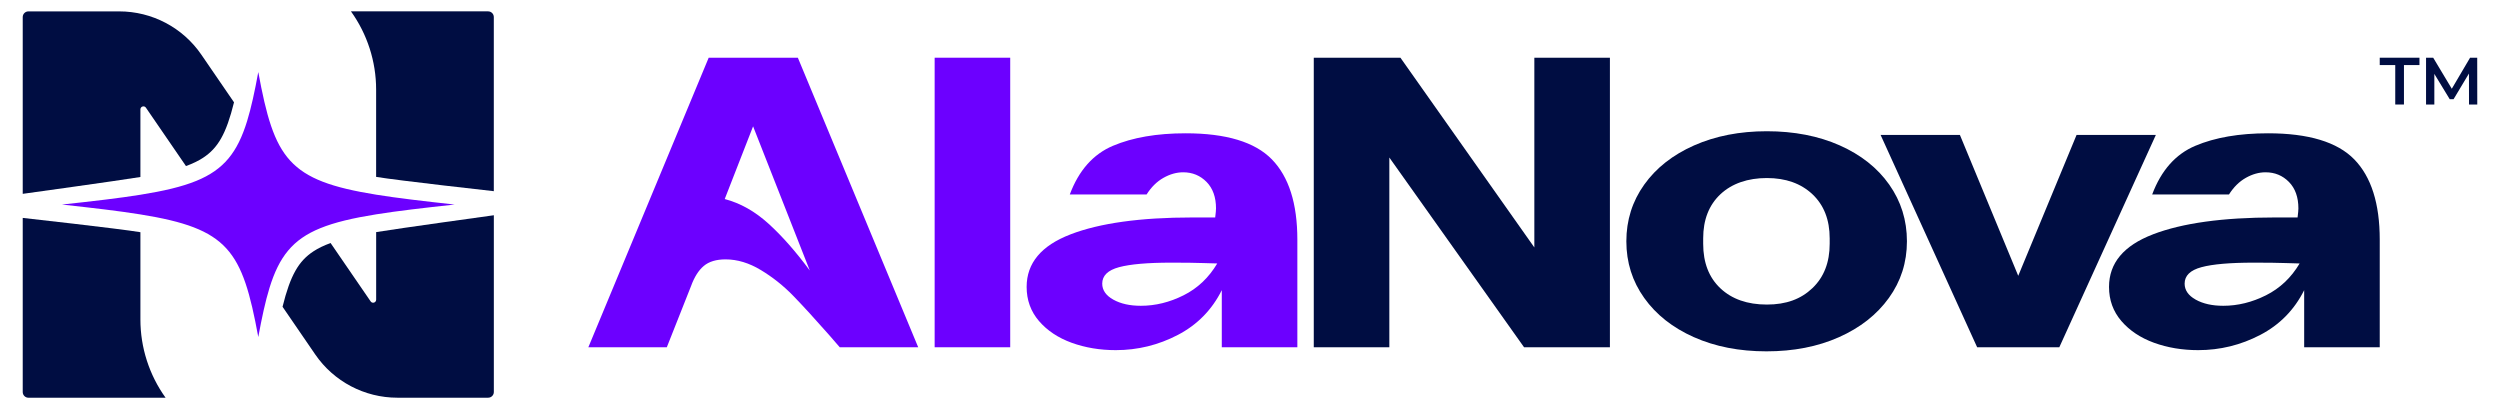 <svg width="220" height="36" viewBox="0 0 220 36" fill="none" xmlns="http://www.w3.org/2000/svg">
<path d="M43.455 16.824V1.5C43.455 1.225 43.231 1 42.955 1H30.884C32.324 3.007 33.099 5.415 33.099 7.883V15.566C35.029 15.887 43.455 16.824 43.455 16.824Z" fill="#000D42"/>
<path d="M33.102 20.425V26.373C33.102 26.634 32.764 26.74 32.616 26.523L29.092 21.386C28.505 21.601 28.002 21.842 27.58 22.12C26.292 22.965 25.553 24.202 24.864 26.996L27.739 31.189C29.372 33.573 32.078 34.998 34.967 34.998H42.958C43.233 34.998 43.458 34.773 43.458 34.498V18.942C43.458 18.942 35.034 20.106 33.102 20.425Z" fill="#000D42"/>
<path d="M2 19.176V34.5C2 34.775 2.225 35 2.5 35H14.571C13.131 32.993 12.356 30.585 12.356 28.117V20.434C10.426 20.113 2 19.176 2 19.176Z" fill="#000D42"/>
<path d="M12.356 15.575V9.627C12.356 9.366 12.694 9.26 12.841 9.477L16.366 14.614C16.953 14.399 17.456 14.158 17.878 13.88C19.166 13.034 19.905 11.798 20.593 9.004L17.719 4.811C16.086 2.427 13.38 1.002 10.491 1.002H2.5C2.225 1.002 2 1.227 2 1.502V17.058C2 17.058 10.424 15.894 12.356 15.575Z" fill="#000D42"/>
<path d="M33.102 17.131C25.36 15.884 24.137 13.998 22.729 6.34C22.415 8.052 22.108 9.477 21.741 10.67C20.895 13.404 19.709 14.926 17.267 15.921C16.006 16.435 14.412 16.809 12.356 17.138C10.472 17.44 8.206 17.703 5.452 18C8.203 18.302 10.472 18.565 12.356 18.869C20.098 20.116 21.321 22.002 22.729 29.66C23.043 27.948 23.35 26.523 23.717 25.33C24.562 22.596 25.748 21.074 28.191 20.079C29.452 19.565 31.046 19.191 33.102 18.862C34.986 18.56 37.252 18.297 40.006 18C37.254 17.698 34.986 17.435 33.102 17.131Z" fill="#6C00FF"/>
<path d="M70.211 5.079L80.802 30.559H73.898L72.958 29.474C71.704 28.054 70.651 26.902 69.796 26.023C68.941 25.144 67.994 24.39 66.957 23.765C65.921 23.139 64.885 22.825 63.849 22.825C63.03 22.825 62.389 23.019 61.933 23.403C61.474 23.789 61.102 24.378 60.812 25.173L58.679 30.559H51.775L62.365 5.079H70.211ZM67.627 19.681C68.82 20.765 70.03 22.14 71.26 23.801L66.272 11.117L63.776 17.515C65.151 17.877 66.433 18.599 67.627 19.683V19.681Z" fill="#6C00FF"/>
<path d="M82.249 5.079H88.899V30.559H82.249V5.079Z" fill="#6C00FF"/>
<path d="M94.214 20.62C96.791 19.633 100.359 19.137 104.913 19.137H106.937C106.985 18.753 107.009 18.488 107.009 18.343C107.009 17.355 106.732 16.578 106.178 16.012C105.623 15.447 104.937 15.162 104.118 15.162C103.54 15.162 102.961 15.324 102.383 15.65C101.806 15.976 101.311 16.464 100.9 17.114H94.141C94.936 14.993 96.202 13.566 97.936 12.832C99.671 12.098 101.804 11.73 104.335 11.73C107.901 11.73 110.432 12.496 111.925 14.025C113.418 15.556 114.167 17.911 114.167 21.089V30.559H107.517V25.535C106.649 27.269 105.359 28.583 103.649 29.474C101.939 30.365 100.117 30.812 98.19 30.812C96.791 30.812 95.496 30.595 94.303 30.163C93.11 29.728 92.153 29.09 91.428 28.247C90.706 27.404 90.344 26.405 90.344 25.248C90.344 23.151 91.634 21.611 94.211 20.623L94.214 20.62ZM103.069 23.113C100.997 23.113 99.468 23.246 98.48 23.511C97.492 23.777 96.996 24.258 96.996 24.958C96.996 25.535 97.323 26.006 97.972 26.368C98.622 26.731 99.429 26.909 100.395 26.909C101.673 26.909 102.924 26.603 104.154 25.987C105.384 25.373 106.372 24.439 107.118 23.185L105.889 23.149C105.215 23.125 104.275 23.113 103.069 23.113Z" fill="#6C00FF"/>
<path d="M115.612 5.079H123.238L135.022 21.775V5.079H141.672V30.559H134.118L122.262 13.863V30.559H115.612V5.079Z" fill="#000D42"/>
<path d="M149.066 29.672C147.199 28.841 145.74 27.692 144.692 26.221C143.643 24.753 143.119 23.089 143.119 21.234C143.119 19.379 143.643 17.717 144.692 16.247C145.74 14.778 147.204 13.626 149.083 12.795C150.963 11.965 153.096 11.549 155.482 11.549C157.869 11.549 160.031 11.965 161.898 12.795C163.766 13.626 165.218 14.778 166.254 16.247C167.29 17.717 167.81 19.379 167.81 21.234C167.81 23.089 167.278 24.753 166.22 26.221C165.16 27.692 163.696 28.841 161.828 29.672C159.961 30.503 157.835 30.918 155.449 30.918C153.062 30.918 150.936 30.503 149.069 29.672H149.066ZM159.495 25.354C160.507 24.39 161.012 23.089 161.012 21.451V20.98C161.012 19.343 160.507 18.048 159.495 17.094C158.483 16.143 157.144 15.667 155.482 15.667C153.82 15.667 152.41 16.143 151.397 17.094C150.385 18.046 149.88 19.34 149.88 20.98V21.451C149.88 23.113 150.385 24.422 151.397 25.373C152.41 26.325 153.772 26.801 155.482 26.801C157.193 26.801 158.483 26.32 159.495 25.354Z" fill="#000D42"/>
<path d="M172.472 11.875L177.605 24.272L182.738 11.875H189.715L181.219 30.559H173.989L165.493 11.875H172.472Z" fill="#000D42"/>
<path d="M189.464 20.62C192.041 19.633 195.609 19.137 200.163 19.137H202.187C202.235 18.753 202.259 18.488 202.259 18.343C202.259 17.355 201.982 16.578 201.428 16.012C200.873 15.447 200.187 15.162 199.368 15.162C198.791 15.162 198.211 15.324 197.633 15.65C197.056 15.976 196.561 16.464 196.15 17.114H189.391C190.186 14.993 191.452 13.566 193.186 12.832C194.921 12.098 197.054 11.73 199.585 11.73C203.151 11.73 205.682 12.496 207.175 14.025C208.668 15.556 209.417 17.911 209.417 21.089V30.559H202.767V25.535C201.9 27.269 200.61 28.583 198.899 29.474C197.189 30.365 195.368 30.812 193.44 30.812C192.041 30.812 190.746 30.595 189.553 30.163C188.36 29.728 187.403 29.09 186.678 28.247C185.956 27.404 185.594 26.405 185.594 25.248C185.594 23.151 186.884 21.611 189.461 20.623L189.464 20.62ZM198.319 23.113C196.247 23.113 194.715 23.246 193.73 23.511C192.742 23.777 192.247 24.258 192.247 24.958C192.247 25.535 192.573 26.006 193.222 26.368C193.872 26.731 194.679 26.909 195.645 26.909C196.923 26.909 198.175 26.603 199.404 25.987C200.634 25.373 201.622 24.439 202.368 23.185L201.139 23.149C200.465 23.125 199.525 23.113 198.319 23.113Z" fill="#000D42"/>
<path d="M210.782 5.726H209.417V5.079H212.913V5.726H211.548V9.197H210.782V5.726Z" fill="#000D42"/>
<path d="M217.273 9.199L217.268 6.47L215.915 8.728H215.575L214.222 6.504V9.199H213.492V5.082H214.123L215.758 7.811L217.365 5.082H217.995L218 9.199H217.273Z" fill="#000D42"/>
</svg>
